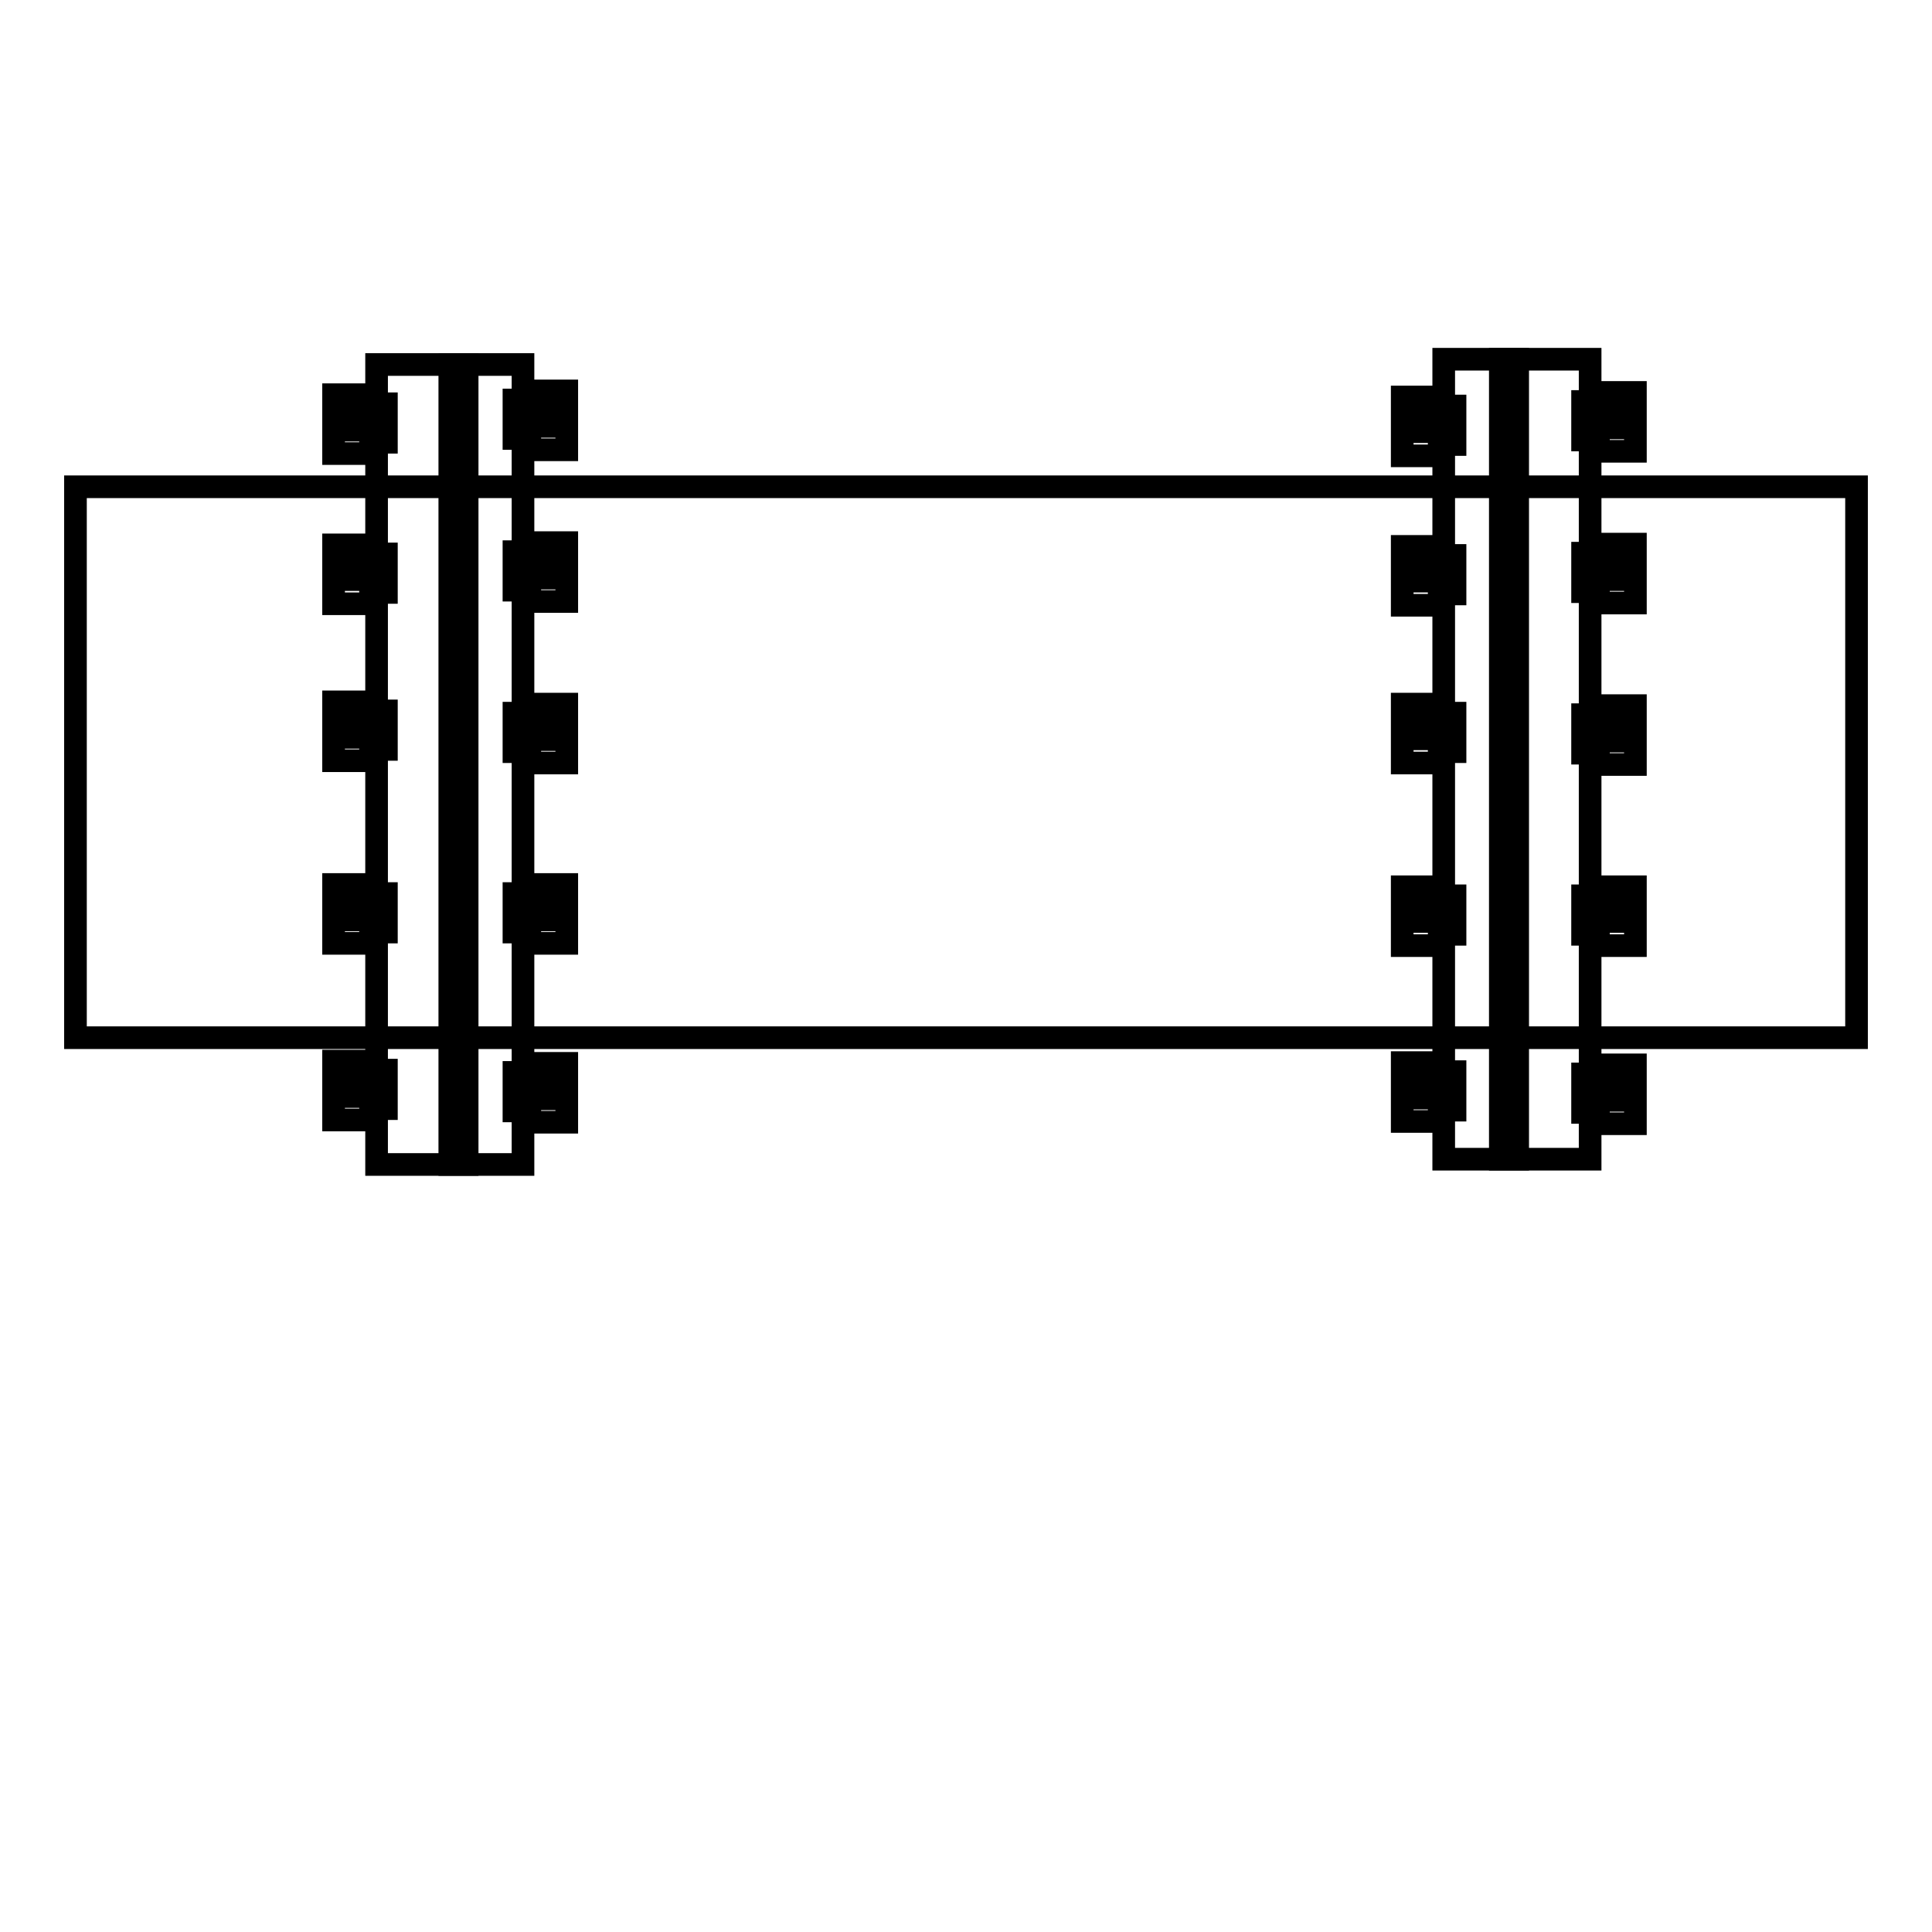 <?xml version="1.0" encoding="utf-8"?>
<!-- Svg Vector Icons : http://www.onlinewebfonts.com/icon -->
<!DOCTYPE svg PUBLIC "-//W3C//DTD SVG 1.1//EN" "http://www.w3.org/Graphics/SVG/1.1/DTD/svg11.dtd">
<svg version="1.1" xmlns="http://www.w3.org/2000/svg" xmlns:xlink="http://www.w3.org/1999/xlink" x="0px" y="0px" viewBox="0 0 256 256" enable-background="new 0 0 256 256" xml:space="preserve">
<g><g><path stroke-width="3" fill-opacity="0" stroke="#000000"  d="M192.8,208.4"/><path stroke-width="3" fill-opacity="0" stroke="#000000"  d="M10,64.5h236v73H10V64.5L10,64.5z"/><path stroke-width="3" fill-opacity="0" stroke="#000000"  d="M191.3,47.6h19.4v106h-19.4V47.6z"/><path stroke-width="3" fill-opacity="0" stroke="#000000"  d="M198.8,47.6h2.3v106h-2.3V47.6z"/><path stroke-width="3" fill-opacity="0" stroke="#000000"  d="M49.9,48.3h19.4v106H49.9V48.3z"/><path stroke-width="3" fill-opacity="0" stroke="#000000"  d="M59.6,48.3h2.3v106h-2.3V48.3L59.6,48.3z"/><path stroke-width="3" fill-opacity="0" stroke="#000000"  d="M51.2,73.4h-2.1v-1.2h-4.9v7.8h4.9v-1.5h2.1L51.2,73.4L51.2,73.4z"/><path stroke-width="3" fill-opacity="0" stroke="#000000"  d="M46.6,74.8h2.2v2h-2.2V74.8z"/><path stroke-width="3" fill-opacity="0" stroke="#000000"  d="M51.2,118.4h-2.1v-1.2h-4.9v7.8h4.9v-1.5h2.1L51.2,118.4L51.2,118.4z"/><path stroke-width="3" fill-opacity="0" stroke="#000000"  d="M46.6,119.9h2.2v2h-2.2V119.9z"/><path stroke-width="3" fill-opacity="0" stroke="#000000"  d="M68.1,142.1h2.1v-1.2h4.9v7.8h-4.9v-1.5h-2.1V142.1z"/><path stroke-width="3" fill-opacity="0" stroke="#000000"  d="M70.4,143.6h2.2v2h-2.2V143.6z"/><path stroke-width="3" fill-opacity="0" stroke="#000000"  d="M68.1,94.5h2.1v-1.2h4.9v7.8h-4.9v-1.5h-2.1V94.5z"/><path stroke-width="3" fill-opacity="0" stroke="#000000"  d="M70.4,96h2.2v2h-2.2V96z"/><path stroke-width="3" fill-opacity="0" stroke="#000000"  d="M51.2,53.5h-2.1v-1.2h-4.9v7.8h4.9v-1.5h2.1L51.2,53.5L51.2,53.5z"/><path stroke-width="3" fill-opacity="0" stroke="#000000"  d="M46.6,55h2.2v2h-2.2V55z"/><path stroke-width="3" fill-opacity="0" stroke="#000000"  d="M51.2,94.2h-2.1V93h-4.9v7.8h4.9v-1.5h2.1L51.2,94.2L51.2,94.2z"/><path stroke-width="3" fill-opacity="0" stroke="#000000"  d="M46.6,95.7h2.2v2h-2.2V95.7z"/><path stroke-width="3" fill-opacity="0" stroke="#000000"  d="M51.2,141.8h-2.1v-1.2h-4.9v7.8h4.9v-1.5h2.1L51.2,141.8L51.2,141.8z"/><path stroke-width="3" fill-opacity="0" stroke="#000000"  d="M46.6,143.3h2.2v2h-2.2V143.3z"/><path stroke-width="3" fill-opacity="0" stroke="#000000"  d="M68.1,118.4h2.1v-1.2h4.9v7.8h-4.9v-1.5h-2.1V118.4z"/><path stroke-width="3" fill-opacity="0" stroke="#000000"  d="M70.4,119.9h2.2v2h-2.2V119.9z"/><path stroke-width="3" fill-opacity="0" stroke="#000000"  d="M68.1,73.1h2.1v-1.2h4.9v7.8h-4.9v-1.5h-2.1V73.1z"/><path stroke-width="3" fill-opacity="0" stroke="#000000"  d="M70.4,74.6h2.2v2h-2.2V74.6z"/><path stroke-width="3" fill-opacity="0" stroke="#000000"  d="M68.1,53h2.1v-1.2h4.9v7.8h-4.9v-1.5h-2.1V53z"/><path stroke-width="3" fill-opacity="0" stroke="#000000"  d="M70.4,54.5h2.2v2h-2.2V54.5z"/><path stroke-width="3" fill-opacity="0" stroke="#000000"  d="M192.8,73.6h-2.1v-1.2h-4.9v7.8h4.9v-1.5h2.1L192.8,73.6L192.8,73.6z"/><path stroke-width="3" fill-opacity="0" stroke="#000000"  d="M188.3,75h2.2v2h-2.2V75L188.3,75z"/><path stroke-width="3" fill-opacity="0" stroke="#000000"  d="M192.8,118.7h-2.1v-1.2h-4.9v7.8h4.9v-1.5h2.1L192.8,118.7L192.8,118.7z"/><path stroke-width="3" fill-opacity="0" stroke="#000000"  d="M188.3,120.1h2.2v2h-2.2V120.1L188.3,120.1z"/><path stroke-width="3" fill-opacity="0" stroke="#000000"  d="M209.7,142.3h2.1v-1.2h4.9v7.8h-4.9v-1.5h-2.1V142.3z"/><path stroke-width="3" fill-opacity="0" stroke="#000000"  d="M212,143.8h2.2v2H212V143.8L212,143.8z"/><path stroke-width="3" fill-opacity="0" stroke="#000000"  d="M209.7,94.7h2.1v-1.2h4.9v7.8h-4.9v-1.5h-2.1V94.7z"/><path stroke-width="3" fill-opacity="0" stroke="#000000"  d="M212,96.2h2.2v2H212V96.2L212,96.2z"/><path stroke-width="3" fill-opacity="0" stroke="#000000"  d="M192.8,53.8h-2.1v-1.2h-4.9v7.8h4.9v-1.5h2.1L192.8,53.8L192.8,53.8z"/><path stroke-width="3" fill-opacity="0" stroke="#000000"  d="M188.3,55.2h2.2v2h-2.2V55.2L188.3,55.2z"/><path stroke-width="3" fill-opacity="0" stroke="#000000"  d="M192.8,94.5h-2.1v-1.2h-4.9v7.8h4.9v-1.5h2.1L192.8,94.5L192.8,94.5z"/><path stroke-width="3" fill-opacity="0" stroke="#000000"  d="M188.3,95.9h2.2v2h-2.2V95.9L188.3,95.9z"/><path stroke-width="3" fill-opacity="0" stroke="#000000"  d="M192.8,142h-2.1v-1.2h-4.9v7.8h4.9v-1.5h2.1L192.8,142L192.8,142z"/><path stroke-width="3" fill-opacity="0" stroke="#000000"  d="M188.3,143.5h2.2v2h-2.2V143.5L188.3,143.5z"/><path stroke-width="3" fill-opacity="0" stroke="#000000"  d="M209.7,118.7h2.1v-1.2h4.9v7.8h-4.9v-1.5h-2.1V118.7z"/><path stroke-width="3" fill-opacity="0" stroke="#000000"  d="M212,120.1h2.2v2H212V120.1L212,120.1z"/><path stroke-width="3" fill-opacity="0" stroke="#000000"  d="M209.7,73.3h2.1v-1.2h4.9v7.8h-4.9v-1.5h-2.1V73.3z"/><path stroke-width="3" fill-opacity="0" stroke="#000000"  d="M212,74.8h2.2v2H212V74.8L212,74.8z"/><path stroke-width="3" fill-opacity="0" stroke="#000000"  d="M209.7,53.2h2.1V52h4.9v7.8h-4.9v-1.5h-2.1V53.2z"/><path stroke-width="3" fill-opacity="0" stroke="#000000"  d="M212,54.7h2.2v2H212V54.7L212,54.7z"/></g></g>
</svg>